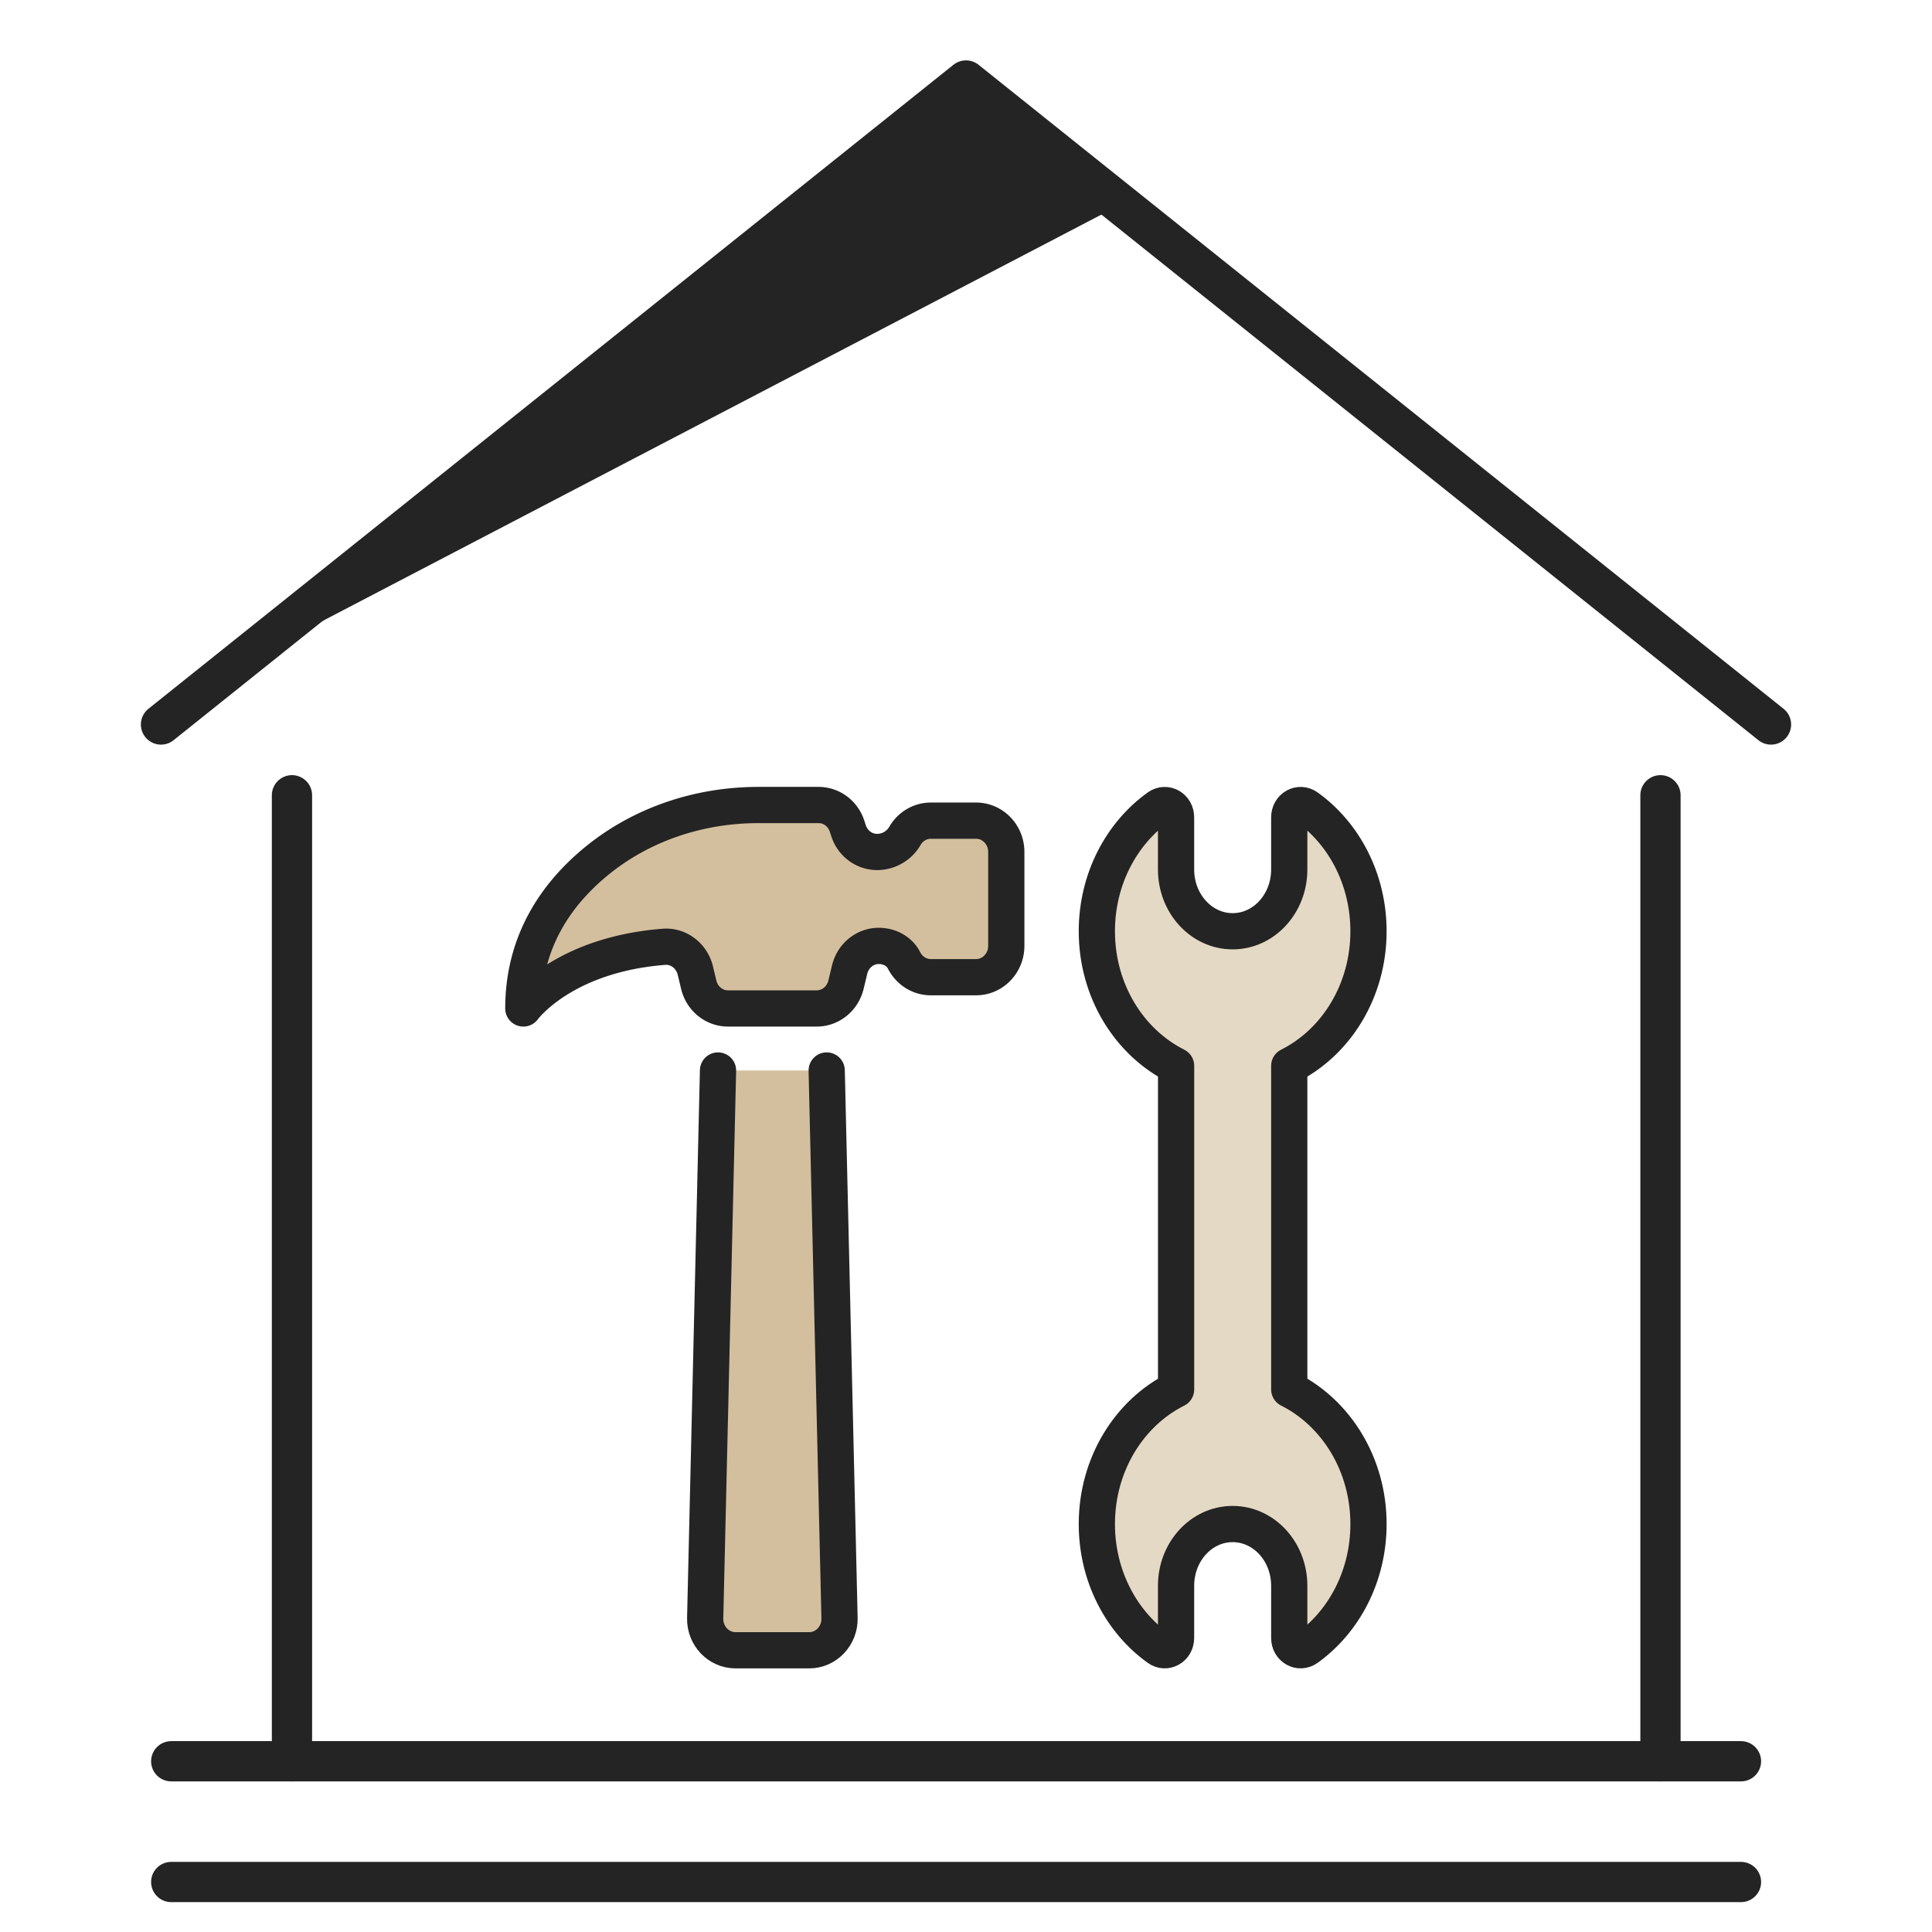 <svg xmlns="http://www.w3.org/2000/svg" width="48" height="48" fill="none"><style><![CDATA[.B{stroke:#242424}.C{stroke-linecap:round}.D{stroke-linejoin:round}]]></style><path d="M7.254 43.758v-24m34 24v-24M44 18L24 2M4 18L24 2" class="B C D"/><path d="M28 5L5 17 24.108 2 28 5z" fill="#242424"/><g class="B"><path d="M43.254 43.758h-39m39 3h-39" class="C"/><g stroke-width=".9" class="D"><path d="M34 37.864c0 1.291-.607 2.424-1.526 3.083-.19.136-.443-.005-.443-.253v-1.296c0-.847-.629-1.534-1.406-1.534s-1.406.687-1.406 1.534v1.296c0 .248-.252.389-.442.253-.919-.658-1.526-1.792-1.526-3.083 0-1.485.807-2.762 1.969-3.344v-8.039c-1.161-.583-1.969-1.859-1.969-3.344 0-1.291.608-2.424 1.526-3.083.19-.136.442.005.442.253v1.296c0 .847.63 1.534 1.406 1.534s1.406-.687 1.406-1.534v-1.296c0-.248.252-.389.443-.253.919.658 1.526 1.792 1.526 3.083 0 1.485-.807 2.762-1.969 3.344V30.5v4.019c1.161.583 1.969 1.859 1.969 3.344z" fill="#e4d9c4"/><path d="M21.836 23.5c-.344 0-.644.243-.727.589l-.091.377c-.084.346-.384.589-.727.589h-2.204c-.344 0-.644-.243-.727-.589l-.085-.354c-.088-.364-.416-.617-.777-.589-2.53.196-3.496 1.532-3.496 1.532 0-1.667.827-2.833 1.771-3.622 1.147-.958 2.6-1.433 4.072-1.433h1.491c.323 0 .61.214.711.532l.033.103c.102.318.389.532.712.532a.8.8 0 0 0 .692-.402c.131-.225.37-.376.642-.376h1.125c.414 0 .75.348.75.778v2.333c0 .429-.336.778-.75.778h-1.125c-.289 0-.539-.169-.665-.417-.118-.234-.37-.36-.625-.36h0z" fill="#d3bf9e"/></g></g><use href="#B" fill="#d3bf9e"/><use href="#B" stroke-width=".9" class="B C D"/><defs ><path id="B" d="M20.539 26.596l.319 13.607c.011.435-.33.797-.75.797H18.27c-.42 0-.761-.362-.75-.797l.319-13.607"/></defs></svg>